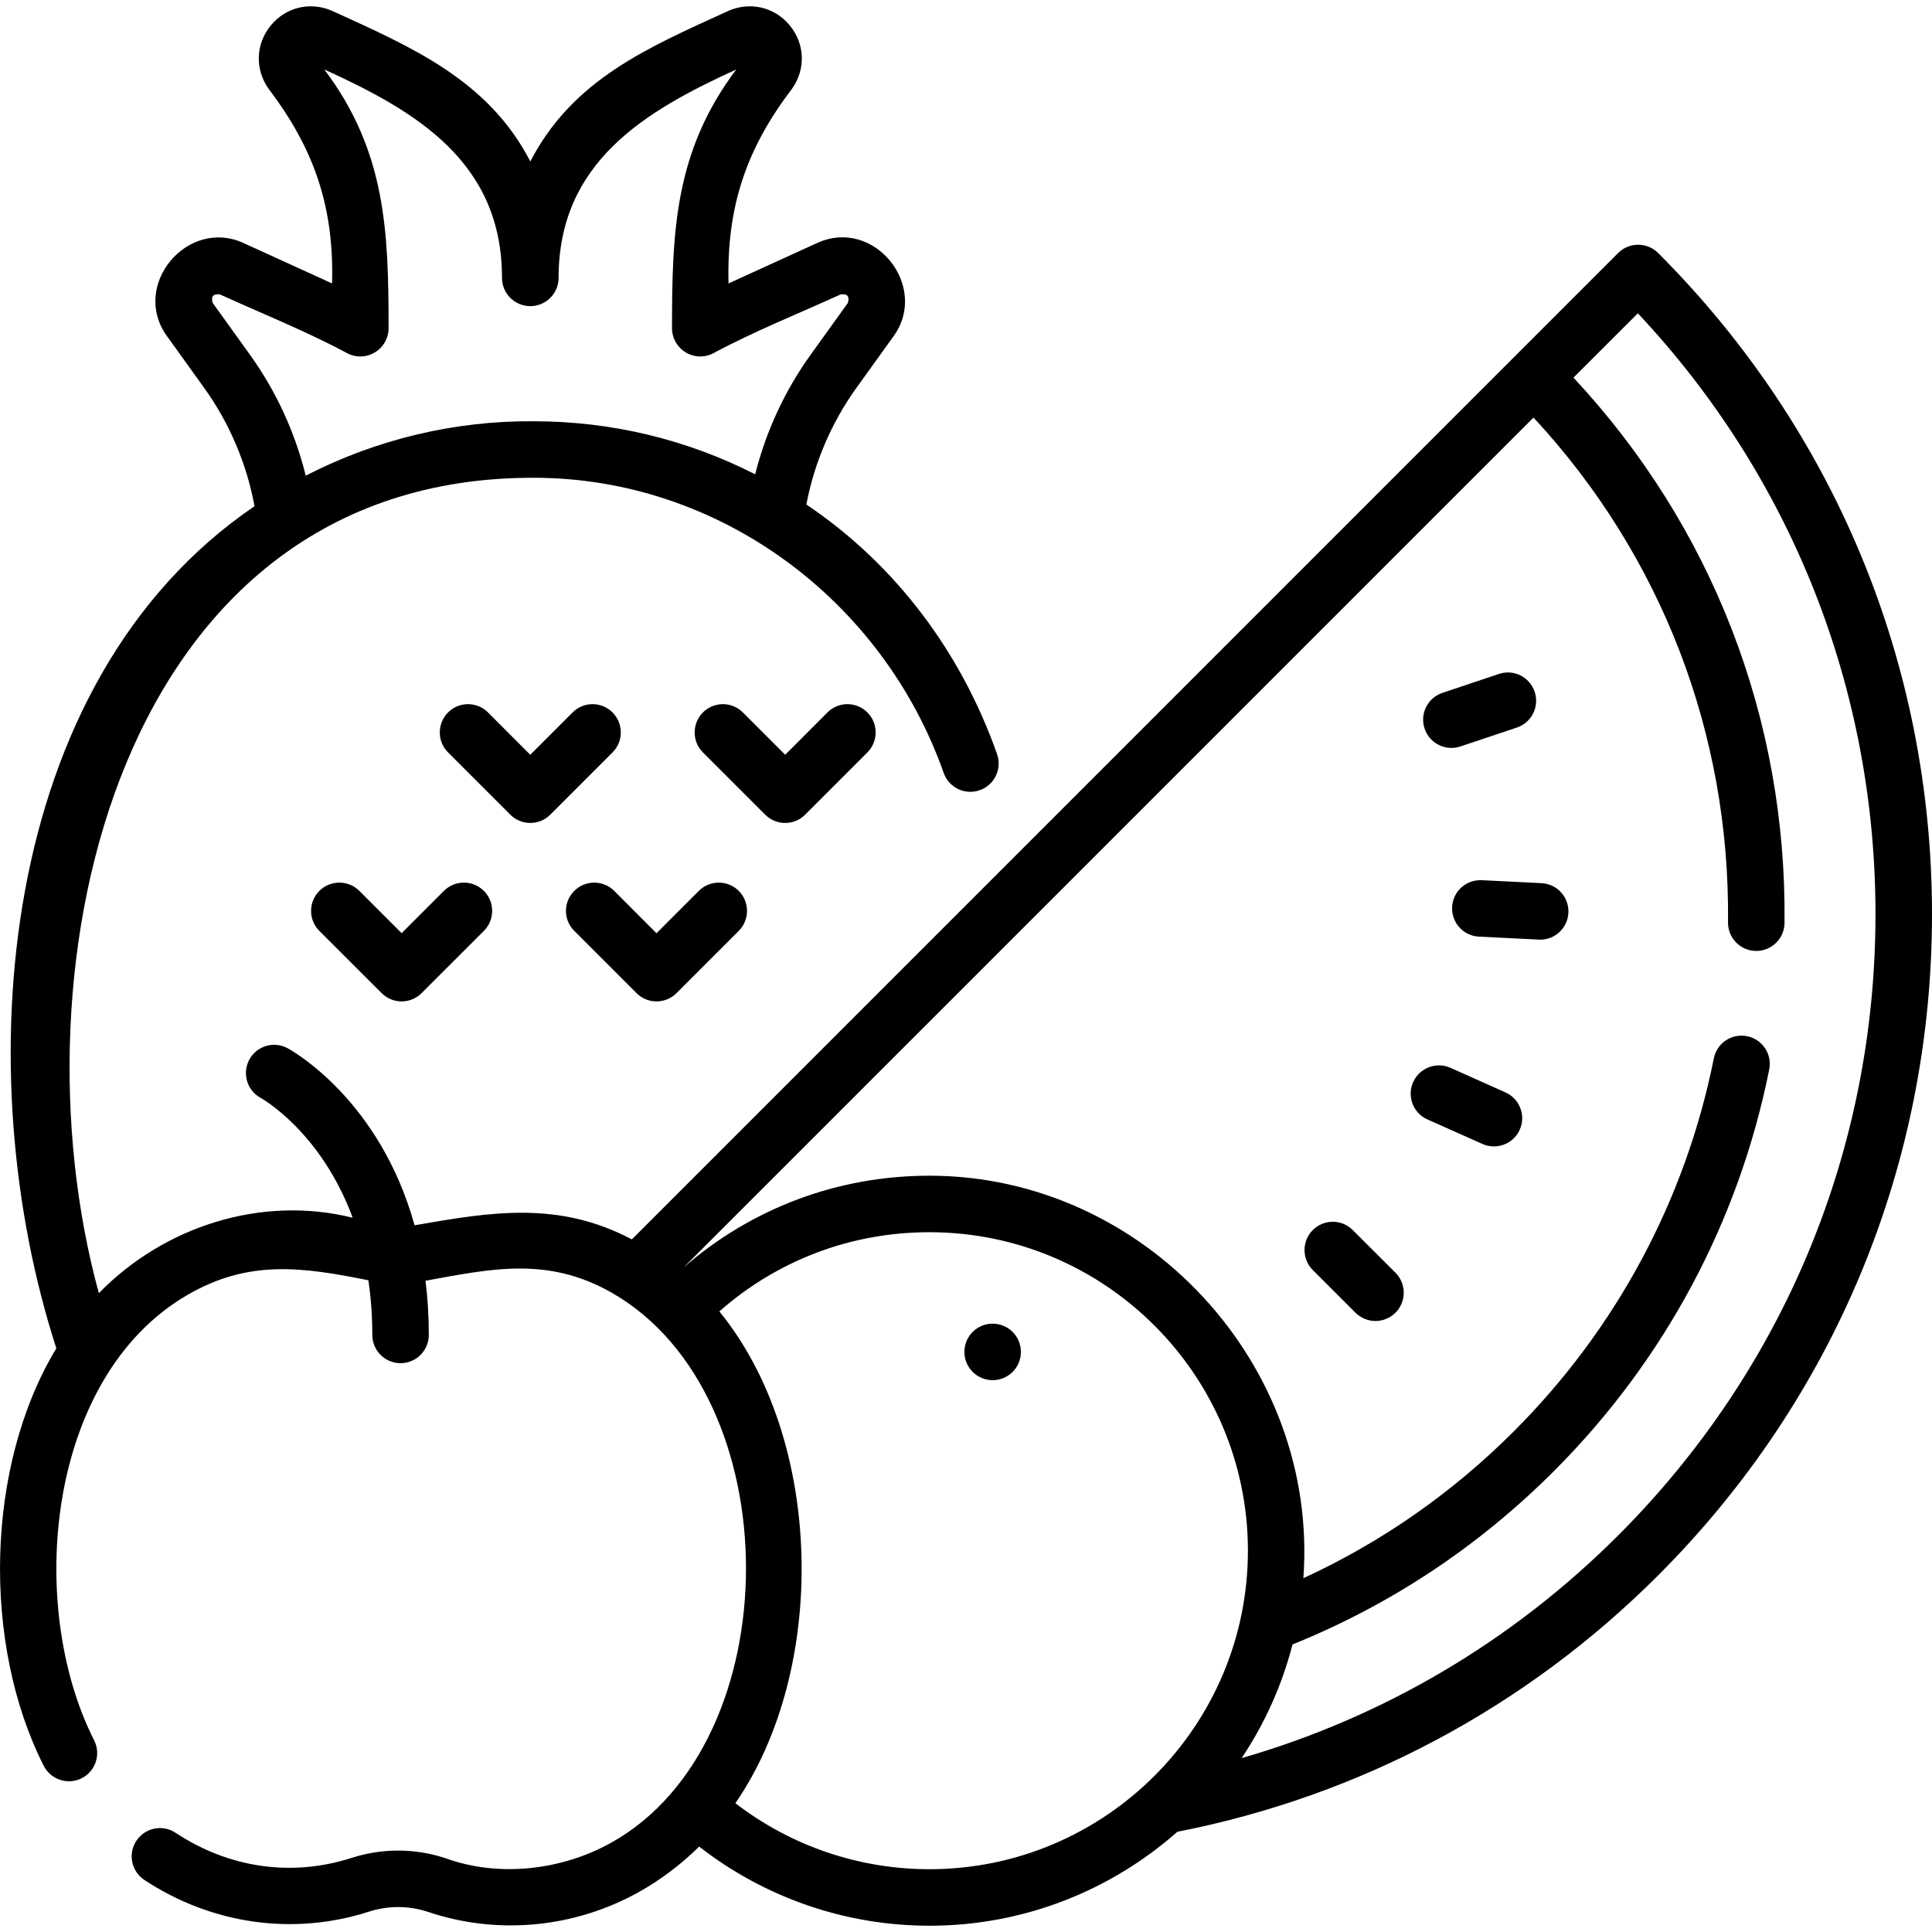<svg width="24" height="24" viewBox="0 0 24 24" fill="none" xmlns="http://www.w3.org/2000/svg">
<g id="fruit 1" clip-path="url(#clip0_13_2212)">
<g id="Group">
<path id="Vector" d="M24 11.357C24 8.254 22.792 5.337 20.598 3.143C20.461 3.006 20.238 3.006 20.101 3.143L7.849 15.396C6.938 14.915 6.105 15.054 5.15 15.221C4.716 13.657 3.629 13.052 3.572 13.021C3.401 12.929 3.189 12.993 3.097 13.163C3.005 13.334 3.069 13.547 3.239 13.639C3.249 13.644 3.986 14.056 4.381 15.127C3.246 14.845 2.037 15.235 1.228 16.064C0.116 12.01 1.453 5.927 6.629 5.935C8.931 5.935 10.964 7.45 11.723 9.602C11.788 9.785 11.988 9.881 12.171 9.816C12.354 9.752 12.45 9.551 12.386 9.368C11.941 8.106 11.13 7.016 10.017 6.267C10.116 5.746 10.329 5.249 10.639 4.818L11.102 4.174C11.546 3.555 10.86 2.696 10.152 3.018L9.05 3.521C9.026 2.579 9.265 1.855 9.837 1.105C10.011 0.863 10 0.546 9.811 0.316C9.622 0.086 9.313 0.015 9.042 0.138C8.061 0.586 7.114 0.984 6.588 2.006C6.065 0.992 5.109 0.584 4.133 0.138C3.862 0.015 3.553 0.086 3.364 0.316C3.175 0.546 3.165 0.863 3.338 1.105C3.907 1.855 4.151 2.577 4.125 3.521L3.023 3.018C2.33 2.702 1.619 3.542 2.073 4.174L2.536 4.818C2.85 5.255 3.064 5.759 3.162 6.288C-0.056 8.477 -0.403 13.348 0.7 16.749C-0.184 18.21 -0.224 20.422 0.543 21.935C0.631 22.108 0.842 22.177 1.015 22.09C1.188 22.002 1.257 21.791 1.169 21.618C0.321 19.945 0.575 17.106 2.327 16.087C3.094 15.64 3.766 15.742 4.576 15.904C4.607 16.114 4.625 16.339 4.625 16.583C4.625 16.776 4.782 16.934 4.976 16.934C5.17 16.934 5.327 16.776 5.327 16.583C5.327 16.345 5.312 16.12 5.286 15.91C6.113 15.758 6.81 15.608 7.6 16.059C9.822 17.328 9.826 21.645 7.592 22.891C6.977 23.234 6.192 23.326 5.525 23.08C5.146 22.958 4.745 22.958 4.366 23.08C3.623 23.318 2.847 23.207 2.18 22.767C2.019 22.66 1.801 22.705 1.694 22.867C1.587 23.029 1.632 23.246 1.793 23.353C2.629 23.905 3.645 24.049 4.58 23.748C4.819 23.671 5.072 23.671 5.31 23.748C6.178 24.042 7.133 23.951 7.934 23.505C8.208 23.352 8.46 23.161 8.685 22.939C9.501 23.574 10.503 23.922 11.546 23.922C12.726 23.922 13.804 23.48 14.626 22.755C16.893 22.311 18.956 21.212 20.598 19.57C22.792 17.376 24 14.459 24 11.357ZM3.106 4.408L2.643 3.764C2.618 3.683 2.647 3.647 2.731 3.657C3.256 3.896 3.801 4.113 4.31 4.386C4.419 4.445 4.55 4.442 4.656 4.378C4.762 4.315 4.827 4.201 4.827 4.077C4.827 2.873 4.794 1.88 4.029 0.863C5.169 1.383 6.236 2.009 6.236 3.452C6.236 3.646 6.394 3.803 6.587 3.803C6.781 3.803 6.939 3.646 6.939 3.452C6.939 2.017 8.006 1.383 9.146 0.863C8.381 1.88 8.348 2.873 8.348 4.077C8.348 4.201 8.413 4.315 8.519 4.378C8.625 4.442 8.756 4.445 8.865 4.386C9.374 4.113 9.919 3.896 10.444 3.657C10.528 3.647 10.557 3.683 10.532 3.764L10.069 4.408C9.748 4.854 9.515 5.36 9.381 5.892C8.532 5.459 7.595 5.233 6.629 5.233C5.647 5.225 4.67 5.459 3.798 5.909C3.665 5.371 3.43 4.859 3.106 4.408ZM9.135 22.4C10.289 20.729 10.236 17.882 8.936 16.291C9.657 15.655 10.572 15.307 11.546 15.307C13.727 15.307 15.502 17.082 15.502 19.263C15.502 21.445 13.727 23.22 11.546 23.22C10.668 23.22 9.824 22.93 9.135 22.4ZM15.424 21.84C15.709 21.414 15.925 20.938 16.056 20.428C17.274 19.936 18.365 19.213 19.303 18.275C20.674 16.904 21.599 15.178 21.978 13.285C22.016 13.095 21.893 12.91 21.703 12.872C21.512 12.834 21.328 12.957 21.29 13.147C20.938 14.904 20.079 16.506 18.807 17.779C18.04 18.546 17.162 19.158 16.191 19.605C16.385 16.946 14.213 14.605 11.546 14.605C10.408 14.605 9.338 15.008 8.491 15.746L19.05 5.187C20.637 6.898 21.492 9.111 21.466 11.458C21.464 11.652 21.62 11.811 21.813 11.813C22.007 11.815 22.166 11.659 22.168 11.466C22.196 8.928 21.267 6.536 19.546 4.691L20.346 3.892C22.252 5.922 23.298 8.559 23.298 11.357C23.298 14.272 22.163 17.012 20.101 19.074C18.788 20.387 17.186 21.332 15.424 21.84Z" fill="black"/>
<path id="Vector_2" d="M16.804 15.28C16.667 15.143 16.445 15.143 16.308 15.28C16.171 15.417 16.171 15.64 16.308 15.777L16.838 16.307C16.907 16.375 16.997 16.41 17.086 16.41C17.176 16.41 17.266 16.375 17.335 16.307C17.472 16.17 17.472 15.947 17.335 15.81L16.804 15.28Z" fill="black"/>
<path id="Vector_3" d="M18.701 13.57L18.018 13.265C17.841 13.186 17.633 13.266 17.554 13.443C17.476 13.62 17.555 13.828 17.732 13.906L18.416 14.211C18.462 14.232 18.51 14.241 18.558 14.241C18.693 14.241 18.821 14.164 18.879 14.033C18.958 13.856 18.878 13.649 18.701 13.57Z" fill="black"/>
<path id="Vector_4" d="M19.15 10.971L18.407 10.934C18.401 10.934 18.395 10.934 18.389 10.934C18.203 10.934 18.048 11.079 18.039 11.267C18.029 11.461 18.178 11.626 18.372 11.635L19.115 11.672C19.121 11.673 19.127 11.673 19.133 11.673C19.319 11.673 19.474 11.527 19.483 11.339C19.493 11.146 19.344 10.981 19.15 10.971Z" fill="black"/>
<path id="Vector_5" d="M18.03 9.291C18.067 9.291 18.105 9.285 18.141 9.273L18.843 9.038C19.027 8.976 19.126 8.777 19.064 8.593C19.002 8.409 18.803 8.31 18.62 8.372L17.918 8.607C17.734 8.669 17.635 8.868 17.697 9.051C17.746 9.198 17.883 9.291 18.03 9.291Z" fill="black"/>
<path id="Vector_6" d="M6.587 10.223C6.677 10.223 6.767 10.189 6.836 10.12L7.609 9.347C7.746 9.21 7.746 8.987 7.609 8.85C7.472 8.713 7.25 8.713 7.113 8.85L6.587 9.376L6.062 8.85C5.925 8.713 5.703 8.713 5.566 8.85C5.429 8.988 5.429 9.21 5.566 9.347L6.339 10.12C6.408 10.189 6.498 10.223 6.587 10.223Z" fill="black"/>
<path id="Vector_7" d="M9.754 10.223C9.844 10.223 9.933 10.189 10.002 10.12L10.775 9.347C10.912 9.21 10.912 8.987 10.775 8.85C10.638 8.713 10.416 8.713 10.279 8.85L9.754 9.376L9.228 8.85C9.091 8.713 8.869 8.713 8.732 8.85C8.595 8.988 8.595 9.21 8.732 9.347L9.505 10.12C9.574 10.189 9.664 10.223 9.754 10.223Z" fill="black"/>
<path id="Vector_8" d="M5.514 11.067L4.989 11.592L4.464 11.067C4.327 10.93 4.104 10.93 3.967 11.067C3.83 11.204 3.83 11.427 3.967 11.564L4.741 12.337C4.807 12.403 4.896 12.44 4.989 12.44C5.082 12.44 5.171 12.403 5.237 12.337L6.011 11.564C6.148 11.427 6.148 11.204 6.011 11.067C5.874 10.93 5.651 10.93 5.514 11.067Z" fill="black"/>
<path id="Vector_9" d="M7.907 12.337C7.973 12.403 8.062 12.44 8.155 12.44C8.248 12.44 8.338 12.403 8.404 12.337L9.177 11.564C9.314 11.427 9.314 11.204 9.177 11.067C9.04 10.93 8.818 10.93 8.681 11.067L8.155 11.593L7.63 11.067C7.493 10.93 7.271 10.93 7.134 11.067C6.996 11.204 6.996 11.427 7.134 11.564L7.907 12.337Z" fill="black"/>
<path id="Vector_10" d="M12.331 17.145C12.525 17.145 12.682 16.988 12.682 16.794C12.682 16.6 12.525 16.443 12.331 16.443C12.137 16.443 11.98 16.6 11.98 16.794C11.98 16.988 12.137 17.145 12.331 17.145Z" fill="black"/>
</g>
</g>
<defs>
<clipPath id="clip0_13_2212">
<rect width="24" height="24" fill="white"/>
</clipPath>
</defs>
</svg>
